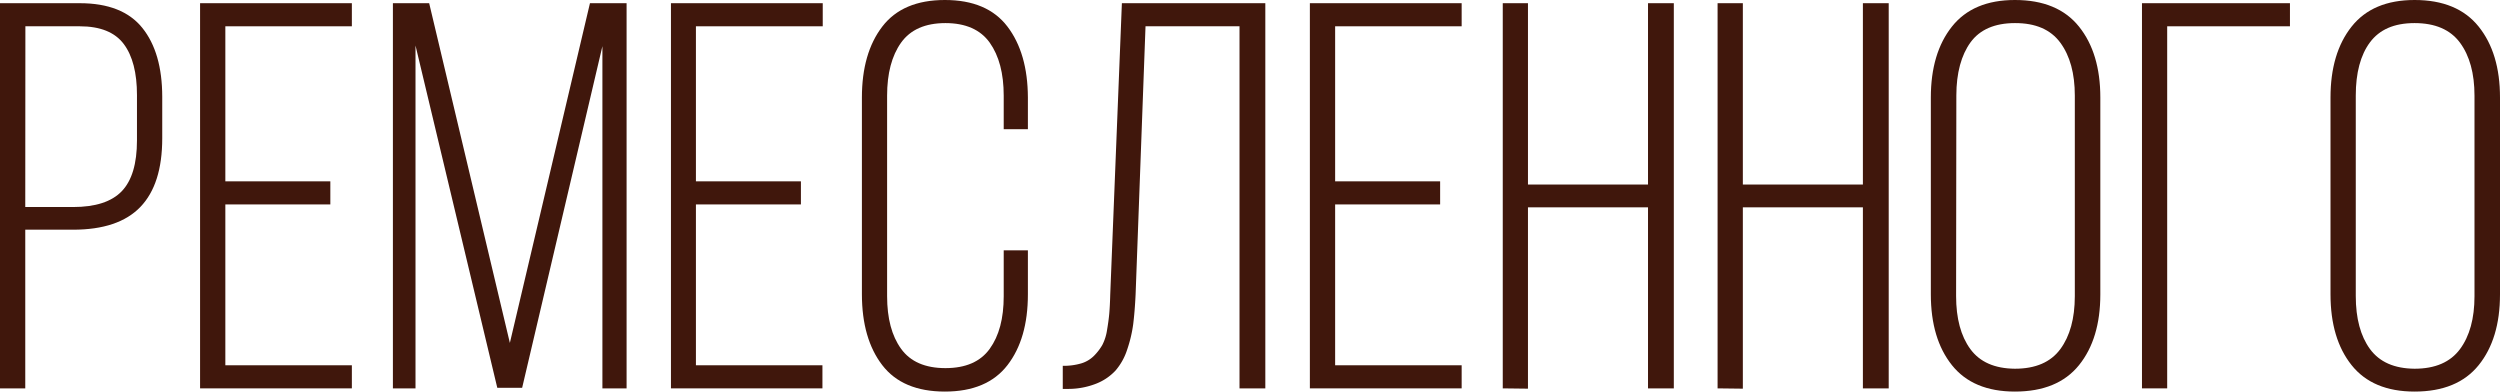 <?xml version="1.0" encoding="UTF-8"?> <svg xmlns="http://www.w3.org/2000/svg" id="Слой_1" data-name="Слой 1" viewBox="0 0 413.59 64.78"> <defs> <style>.cls-1{fill:#40170c;}</style> </defs> <title>2</title> <path class="cls-1" d="M0,64.25V.53H13.2q7.07,0,10.35,4.09T26.84,16v6.89q0,7.59-3.62,11.35T12.09,38H4.18V64.25Zm4.18-30h7.91q5.55,0,8.06-2.62c1.67-1.75,2.51-4.54,2.51-8.4V15.73c0-3.67-.72-6.49-2.18-8.44S16.6,4.35,13.2,4.35h-9Z"></path> <path class="cls-1" d="M33.1,64.25V.53H58.21V4.35H37.28V30H54.65v3.82H37.28V60.43H58.21v3.82Z"></path> <path class="cls-1" d="M65,64.25V.53h6l13.35,56.2L97.6.53h6.06V64.25h-4V7.64L86.38,64.16H82.27L68.74,7.53V64.25Z"></path> <path class="cls-1" d="M111,64.25V.53h25.11V4.35H115.13V30H132.5v3.82H115.13V60.43h20.93v3.82Z"></path> <path class="cls-1" d="M142.59,48.7V16.13q0-7.33,3.37-11.73T156.32,0q7,0,10.35,4.4t3.38,11.73v5.24h-4V15.82q0-5.5-2.31-8.76c-1.54-2.16-4-3.24-7.33-3.24s-5.8,1.08-7.34,3.24-2.31,5.09-2.31,8.76V49q0,5.51,2.31,8.7c1.54,2.14,4,3.2,7.34,3.2s5.79-1.06,7.33-3.2,2.31-5,2.31-8.7V41.41h4V48.7q0,7.34-3.38,11.71t-10.35,4.37q-7,0-10.36-4.37T142.59,48.7Z"></path> <path class="cls-1" d="M175.82,64.34V60.52a10.39,10.39,0,0,0,3.05-.4A5,5,0,0,0,181,58.85a8.92,8.92,0,0,0,1.36-1.77,7.93,7.93,0,0,0,.78-2.45c.17-1,.3-1.93.37-2.73s.13-1.84.16-3.11L185.6.53h23.73V64.25h-4.27V4.35H189.51L187.87,48.7c-.09,1.93-.23,3.58-.4,4.95a22,22,0,0,1-1,4.2,10,10,0,0,1-1.92,3.45,8.73,8.73,0,0,1-3.15,2.15,12.62,12.62,0,0,1-4.73.89Z"></path> <path class="cls-1" d="M216.7,64.25V.53h25.11V4.35H220.88V30h17.37v3.82H220.88V60.43h20.93v3.82Z"></path> <path class="cls-1" d="M248.61,64.25V.53h4.17v30h19.86V.53h4.27V64.25h-4.27V34.3H252.78v30Z"></path> <path class="cls-1" d="M284.15,64.25V.53h4.18v30h19.86V.53h4.27V64.25h-4.27V34.3H288.33v30Z"></path> <path class="cls-1" d="M319.43,48.7V16.13q0-7.33,3.49-11.73T333.34,0q7.07,0,10.6,4.4t3.53,11.73V48.7q0,7.34-3.53,11.71t-10.6,4.37q-6.93,0-10.42-4.37T319.43,48.7Zm4.18.27q0,5.55,2.35,8.77T333.34,61q5.12,0,7.51-3.24t2.4-8.75V15.82q0-5.5-2.4-8.76t-7.51-3.24C330,3.82,327.53,4.9,326,7s-2.35,5.08-2.35,8.78Z"></path> <path class="cls-1" d="M354.36,64.25V.53h24.48V4.35H358.53v59.9Z"></path> <path class="cls-1" d="M385.55,48.7V16.13q0-7.33,3.49-11.73T399.46,0q7.07,0,10.6,4.4t3.53,11.73V48.7q0,7.34-3.53,11.71t-10.6,4.37q-6.93,0-10.42-4.37T385.55,48.7Zm4.18.27q0,5.55,2.35,8.77T399.46,61c3.4,0,5.91-1.08,7.51-3.24s2.4-5.08,2.4-8.75V15.82q0-5.5-2.4-8.76c-1.6-2.16-4.11-3.24-7.51-3.24S393.65,4.9,392.08,7s-2.35,5.08-2.35,8.78Z"></path> </svg> 